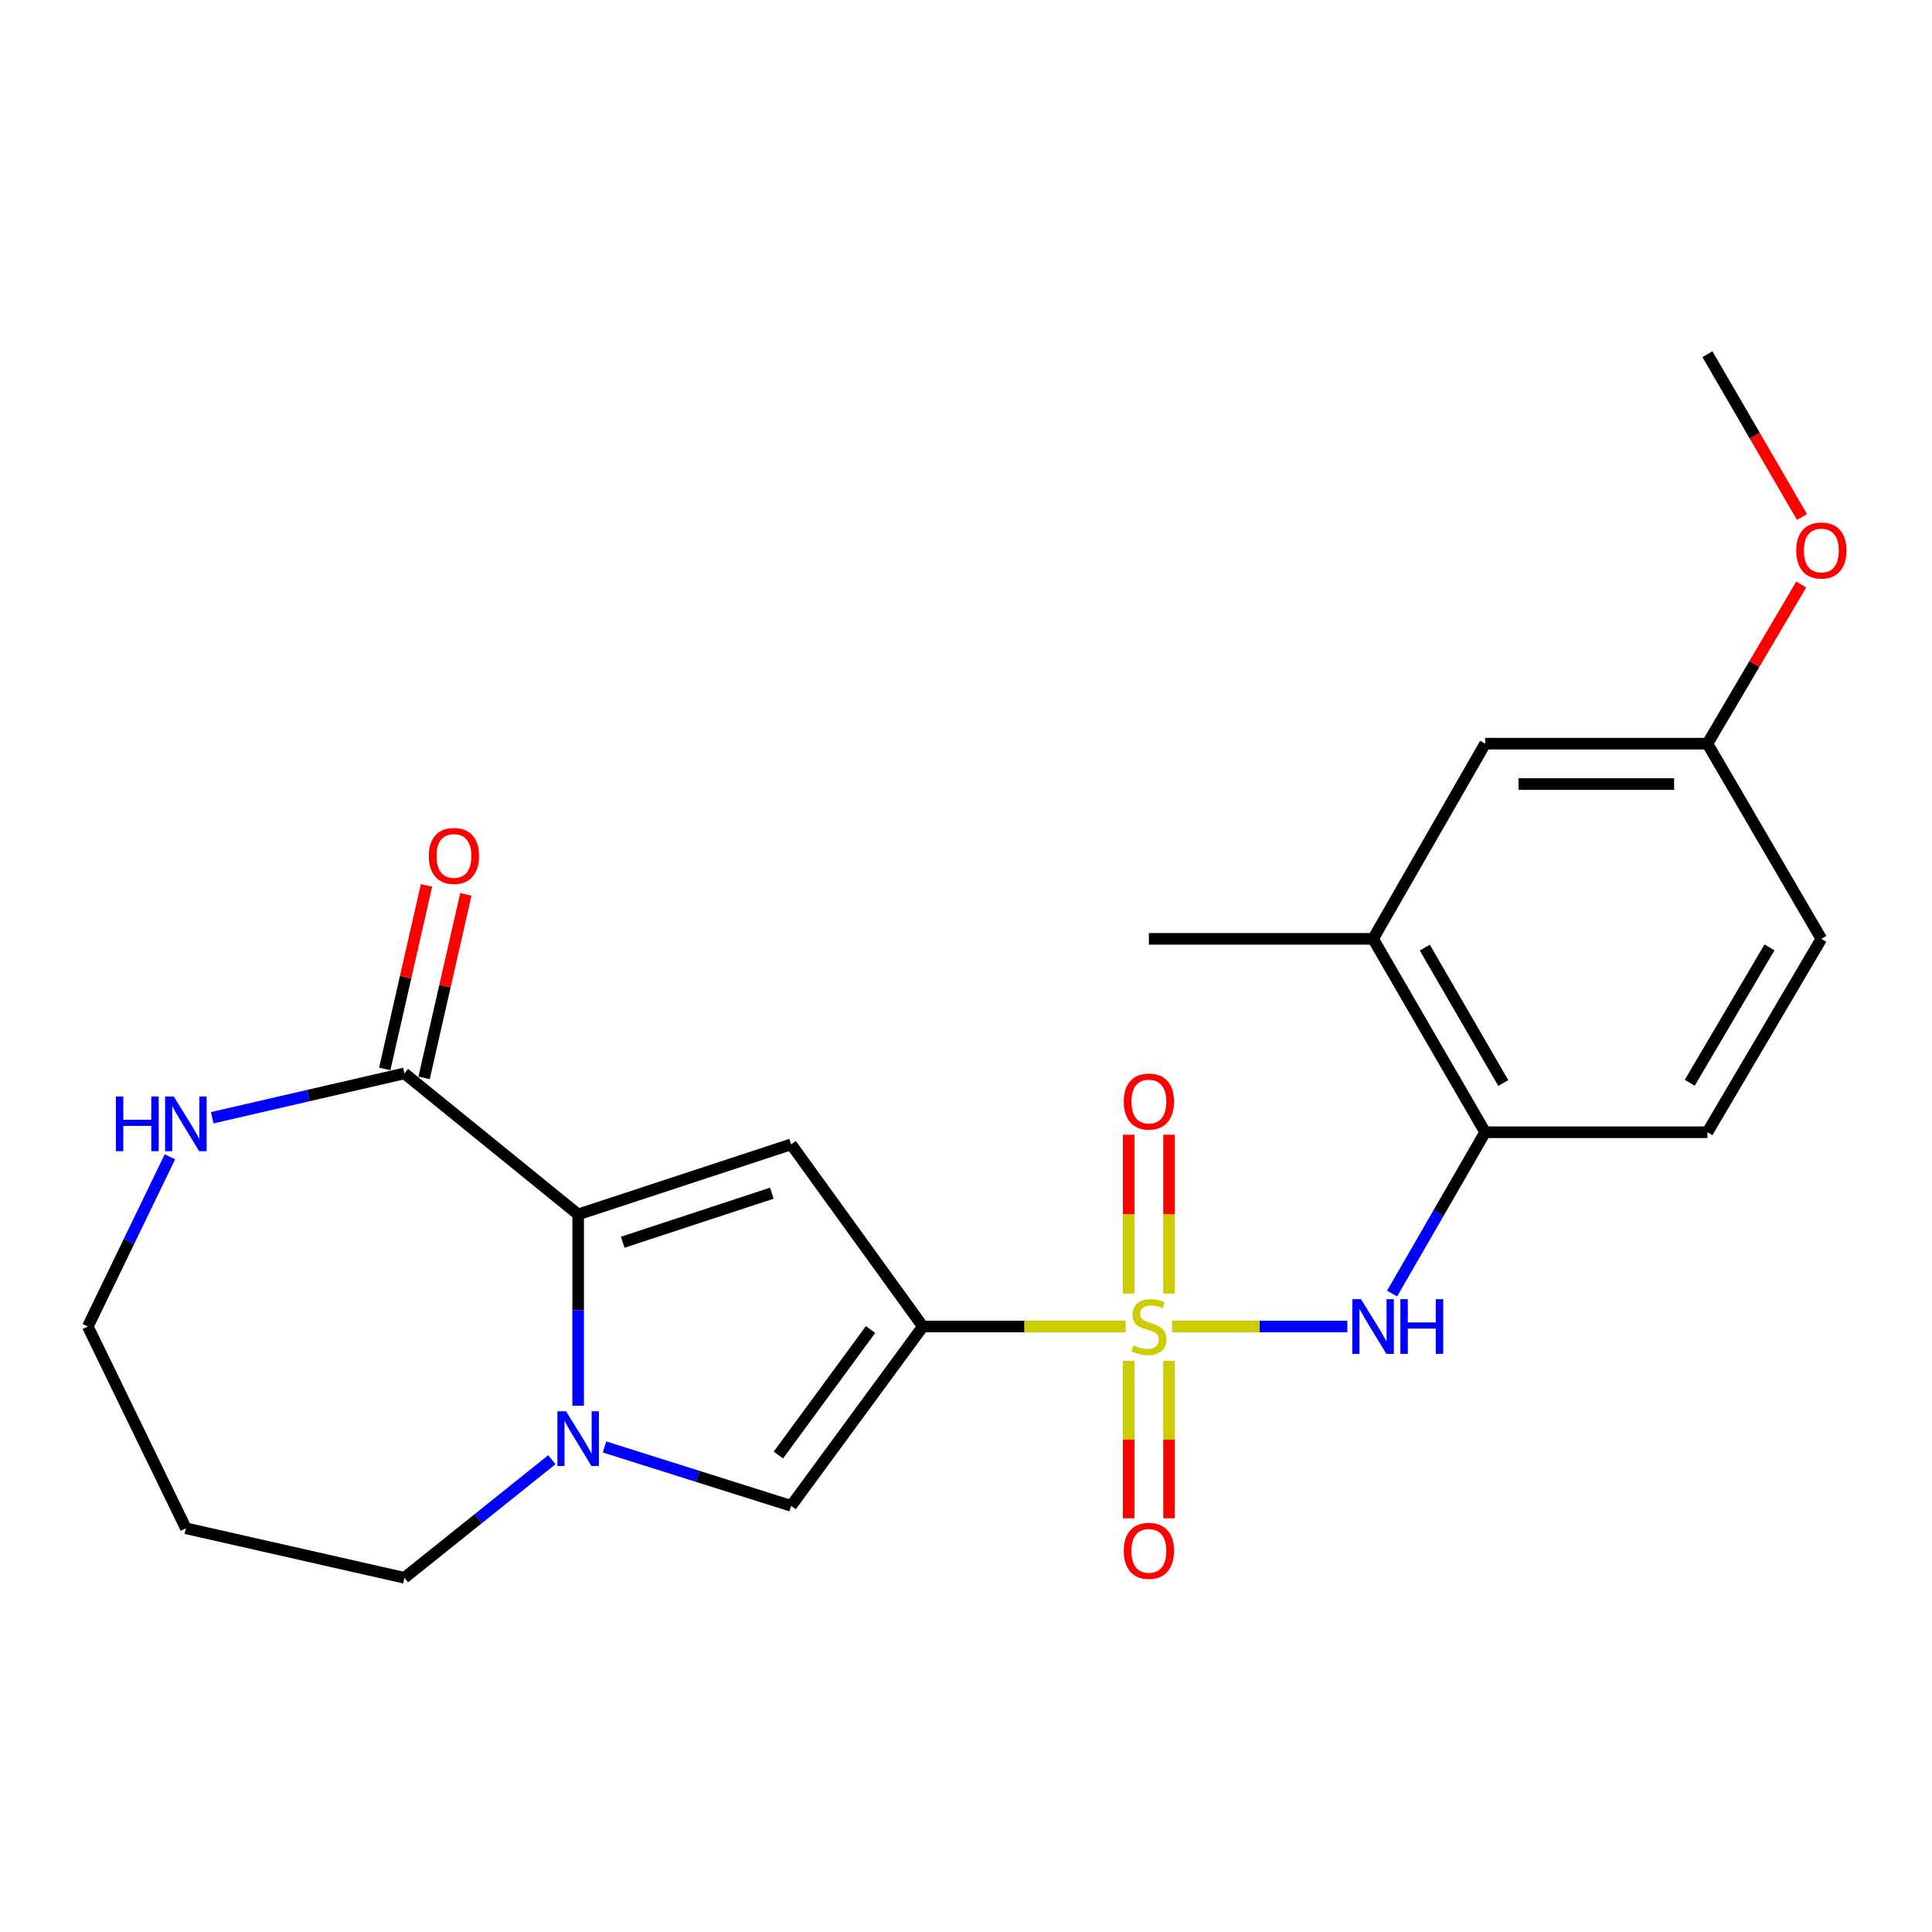 <?xml version='1.0' encoding='iso-8859-1'?>
<svg version='1.1' baseProfile='full'
              xmlns='http://www.w3.org/2000/svg'
                      xmlns:rdkit='http://www.rdkit.org/xml'
                      xmlns:xlink='http://www.w3.org/1999/xlink'
                  xml:space='preserve'
width='1000px' height='1000px' viewBox='0 0 1000 1000'>
<!-- END OF HEADER -->
<rect style='opacity:1.0;fill:#FFFFFF;stroke:none' width='1000' height='1000' x='0' y='0'> </rect>
<path class='bond-0' d='M 582.653,686.603 L 530.156,686.603' style='fill:none;fill-rule:evenodd;stroke:#CCCC00;stroke-width:6px;stroke-linecap:butt;stroke-linejoin:miter;stroke-opacity:1' />
<path class='bond-0' d='M 530.156,686.603 L 477.66,686.603' style='fill:none;fill-rule:evenodd;stroke:#000000;stroke-width:6px;stroke-linecap:butt;stroke-linejoin:miter;stroke-opacity:1' />
<path class='bond-5' d='M 606.639,686.603 L 652.001,686.603' style='fill:none;fill-rule:evenodd;stroke:#CCCC00;stroke-width:6px;stroke-linecap:butt;stroke-linejoin:miter;stroke-opacity:1' />
<path class='bond-5' d='M 652.001,686.603 L 697.363,686.603' style='fill:none;fill-rule:evenodd;stroke:#0000FF;stroke-width:6px;stroke-linecap:butt;stroke-linejoin:miter;stroke-opacity:1' />
<path class='bond-8' d='M 584.214,704.384 L 584.214,745.123' style='fill:none;fill-rule:evenodd;stroke:#CCCC00;stroke-width:6px;stroke-linecap:butt;stroke-linejoin:miter;stroke-opacity:1' />
<path class='bond-8' d='M 584.214,745.123 L 584.214,785.862' style='fill:none;fill-rule:evenodd;stroke:#FF0000;stroke-width:6px;stroke-linecap:butt;stroke-linejoin:miter;stroke-opacity:1' />
<path class='bond-8' d='M 605.102,704.384 L 605.102,745.123' style='fill:none;fill-rule:evenodd;stroke:#CCCC00;stroke-width:6px;stroke-linecap:butt;stroke-linejoin:miter;stroke-opacity:1' />
<path class='bond-8' d='M 605.102,745.123 L 605.102,785.862' style='fill:none;fill-rule:evenodd;stroke:#FF0000;stroke-width:6px;stroke-linecap:butt;stroke-linejoin:miter;stroke-opacity:1' />
<path class='bond-9' d='M 605.102,669.57 L 605.102,628.449' style='fill:none;fill-rule:evenodd;stroke:#CCCC00;stroke-width:6px;stroke-linecap:butt;stroke-linejoin:miter;stroke-opacity:1' />
<path class='bond-9' d='M 605.102,628.449 L 605.102,587.328' style='fill:none;fill-rule:evenodd;stroke:#FF0000;stroke-width:6px;stroke-linecap:butt;stroke-linejoin:miter;stroke-opacity:1' />
<path class='bond-9' d='M 584.214,669.57 L 584.214,628.449' style='fill:none;fill-rule:evenodd;stroke:#CCCC00;stroke-width:6px;stroke-linecap:butt;stroke-linejoin:miter;stroke-opacity:1' />
<path class='bond-9' d='M 584.214,628.449 L 584.214,587.328' style='fill:none;fill-rule:evenodd;stroke:#FF0000;stroke-width:6px;stroke-linecap:butt;stroke-linejoin:miter;stroke-opacity:1' />
<path class='bond-1' d='M 477.66,686.603 L 409.494,592.315' style='fill:none;fill-rule:evenodd;stroke:#000000;stroke-width:6px;stroke-linecap:butt;stroke-linejoin:miter;stroke-opacity:1' />
<path class='bond-4' d='M 477.66,686.603 L 409.494,779.418' style='fill:none;fill-rule:evenodd;stroke:#000000;stroke-width:6px;stroke-linecap:butt;stroke-linejoin:miter;stroke-opacity:1' />
<path class='bond-4' d='M 450.599,688.161 L 402.883,753.131' style='fill:none;fill-rule:evenodd;stroke:#000000;stroke-width:6px;stroke-linecap:butt;stroke-linejoin:miter;stroke-opacity:1' />
<path class='bond-2' d='M 409.494,592.315 L 299.249,628.58' style='fill:none;fill-rule:evenodd;stroke:#000000;stroke-width:6px;stroke-linecap:butt;stroke-linejoin:miter;stroke-opacity:1' />
<path class='bond-2' d='M 399.484,617.597 L 322.313,642.983' style='fill:none;fill-rule:evenodd;stroke:#000000;stroke-width:6px;stroke-linecap:butt;stroke-linejoin:miter;stroke-opacity:1' />
<path class='bond-6' d='M 299.249,628.58 L 209.324,555.586' style='fill:none;fill-rule:evenodd;stroke:#000000;stroke-width:6px;stroke-linecap:butt;stroke-linejoin:miter;stroke-opacity:1' />
<path class='bond-23' d='M 299.249,628.58 L 299.249,678.079' style='fill:none;fill-rule:evenodd;stroke:#000000;stroke-width:6px;stroke-linecap:butt;stroke-linejoin:miter;stroke-opacity:1' />
<path class='bond-23' d='M 299.249,678.079 L 299.249,727.577' style='fill:none;fill-rule:evenodd;stroke:#0000FF;stroke-width:6px;stroke-linecap:butt;stroke-linejoin:miter;stroke-opacity:1' />
<path class='bond-3' d='M 312.879,748.938 L 361.186,764.178' style='fill:none;fill-rule:evenodd;stroke:#0000FF;stroke-width:6px;stroke-linecap:butt;stroke-linejoin:miter;stroke-opacity:1' />
<path class='bond-3' d='M 361.186,764.178 L 409.494,779.418' style='fill:none;fill-rule:evenodd;stroke:#000000;stroke-width:6px;stroke-linecap:butt;stroke-linejoin:miter;stroke-opacity:1' />
<path class='bond-15' d='M 285.629,755.549 L 247.477,786.109' style='fill:none;fill-rule:evenodd;stroke:#0000FF;stroke-width:6px;stroke-linecap:butt;stroke-linejoin:miter;stroke-opacity:1' />
<path class='bond-15' d='M 247.477,786.109 L 209.324,816.669' style='fill:none;fill-rule:evenodd;stroke:#000000;stroke-width:6px;stroke-linecap:butt;stroke-linejoin:miter;stroke-opacity:1' />
<path class='bond-7' d='M 720.549,669.541 L 744.633,627.795' style='fill:none;fill-rule:evenodd;stroke:#0000FF;stroke-width:6px;stroke-linecap:butt;stroke-linejoin:miter;stroke-opacity:1' />
<path class='bond-7' d='M 744.633,627.795 L 768.717,586.049' style='fill:none;fill-rule:evenodd;stroke:#000000;stroke-width:6px;stroke-linecap:butt;stroke-linejoin:miter;stroke-opacity:1' />
<path class='bond-10' d='M 209.324,555.586 L 159.584,567.067' style='fill:none;fill-rule:evenodd;stroke:#000000;stroke-width:6px;stroke-linecap:butt;stroke-linejoin:miter;stroke-opacity:1' />
<path class='bond-10' d='M 159.584,567.067 L 109.844,578.548' style='fill:none;fill-rule:evenodd;stroke:#0000FF;stroke-width:6px;stroke-linecap:butt;stroke-linejoin:miter;stroke-opacity:1' />
<path class='bond-12' d='M 219.508,557.904 L 230.317,510.411' style='fill:none;fill-rule:evenodd;stroke:#000000;stroke-width:6px;stroke-linecap:butt;stroke-linejoin:miter;stroke-opacity:1' />
<path class='bond-12' d='M 230.317,510.411 L 241.126,462.917' style='fill:none;fill-rule:evenodd;stroke:#FF0000;stroke-width:6px;stroke-linecap:butt;stroke-linejoin:miter;stroke-opacity:1' />
<path class='bond-12' d='M 199.141,553.269 L 209.95,505.775' style='fill:none;fill-rule:evenodd;stroke:#000000;stroke-width:6px;stroke-linecap:butt;stroke-linejoin:miter;stroke-opacity:1' />
<path class='bond-12' d='M 209.95,505.775 L 220.759,458.281' style='fill:none;fill-rule:evenodd;stroke:#FF0000;stroke-width:6px;stroke-linecap:butt;stroke-linejoin:miter;stroke-opacity:1' />
<path class='bond-11' d='M 768.717,586.049 L 710.705,485.947' style='fill:none;fill-rule:evenodd;stroke:#000000;stroke-width:6px;stroke-linecap:butt;stroke-linejoin:miter;stroke-opacity:1' />
<path class='bond-11' d='M 778.088,560.56 L 737.48,490.488' style='fill:none;fill-rule:evenodd;stroke:#000000;stroke-width:6px;stroke-linecap:butt;stroke-linejoin:miter;stroke-opacity:1' />
<path class='bond-14' d='M 768.717,586.049 L 883.766,586.049' style='fill:none;fill-rule:evenodd;stroke:#000000;stroke-width:6px;stroke-linecap:butt;stroke-linejoin:miter;stroke-opacity:1' />
<path class='bond-25' d='M 87.943,598.77 L 66.699,642.687' style='fill:none;fill-rule:evenodd;stroke:#0000FF;stroke-width:6px;stroke-linecap:butt;stroke-linejoin:miter;stroke-opacity:1' />
<path class='bond-25' d='M 66.699,642.687 L 45.455,686.603' style='fill:none;fill-rule:evenodd;stroke:#000000;stroke-width:6px;stroke-linecap:butt;stroke-linejoin:miter;stroke-opacity:1' />
<path class='bond-13' d='M 710.705,485.947 L 768.717,384.928' style='fill:none;fill-rule:evenodd;stroke:#000000;stroke-width:6px;stroke-linecap:butt;stroke-linejoin:miter;stroke-opacity:1' />
<path class='bond-21' d='M 710.705,485.947 L 594.658,485.947' style='fill:none;fill-rule:evenodd;stroke:#000000;stroke-width:6px;stroke-linecap:butt;stroke-linejoin:miter;stroke-opacity:1' />
<path class='bond-24' d='M 768.717,384.928 L 883.766,384.928' style='fill:none;fill-rule:evenodd;stroke:#000000;stroke-width:6px;stroke-linecap:butt;stroke-linejoin:miter;stroke-opacity:1' />
<path class='bond-24' d='M 785.974,405.816 L 866.508,405.816' style='fill:none;fill-rule:evenodd;stroke:#000000;stroke-width:6px;stroke-linecap:butt;stroke-linejoin:miter;stroke-opacity:1' />
<path class='bond-17' d='M 883.766,586.049 L 942.729,485.947' style='fill:none;fill-rule:evenodd;stroke:#000000;stroke-width:6px;stroke-linecap:butt;stroke-linejoin:miter;stroke-opacity:1' />
<path class='bond-17' d='M 874.612,560.432 L 915.887,490.361' style='fill:none;fill-rule:evenodd;stroke:#000000;stroke-width:6px;stroke-linecap:butt;stroke-linejoin:miter;stroke-opacity:1' />
<path class='bond-18' d='M 209.324,816.669 L 96.202,791.034' style='fill:none;fill-rule:evenodd;stroke:#000000;stroke-width:6px;stroke-linecap:butt;stroke-linejoin:miter;stroke-opacity:1' />
<path class='bond-16' d='M 883.766,384.928 L 942.729,485.947' style='fill:none;fill-rule:evenodd;stroke:#000000;stroke-width:6px;stroke-linecap:butt;stroke-linejoin:miter;stroke-opacity:1' />
<path class='bond-20' d='M 883.766,384.928 L 908.043,343.726' style='fill:none;fill-rule:evenodd;stroke:#000000;stroke-width:6px;stroke-linecap:butt;stroke-linejoin:miter;stroke-opacity:1' />
<path class='bond-20' d='M 908.043,343.726 L 932.321,302.524' style='fill:none;fill-rule:evenodd;stroke:#FF0000;stroke-width:6px;stroke-linecap:butt;stroke-linejoin:miter;stroke-opacity:1' />
<path class='bond-19' d='M 96.202,791.034 L 45.455,686.603' style='fill:none;fill-rule:evenodd;stroke:#000000;stroke-width:6px;stroke-linecap:butt;stroke-linejoin:miter;stroke-opacity:1' />
<path class='bond-22' d='M 932.708,267.605 L 908.237,225.468' style='fill:none;fill-rule:evenodd;stroke:#FF0000;stroke-width:6px;stroke-linecap:butt;stroke-linejoin:miter;stroke-opacity:1' />
<path class='bond-22' d='M 908.237,225.468 L 883.766,183.331' style='fill:none;fill-rule:evenodd;stroke:#000000;stroke-width:6px;stroke-linecap:butt;stroke-linejoin:miter;stroke-opacity:1' />
<path  class='atom-0' d='M 586.658 696.323
Q 586.978 696.443, 588.298 697.003
Q 589.618 697.563, 591.058 697.923
Q 592.538 698.243, 593.978 698.243
Q 596.658 698.243, 598.218 696.963
Q 599.778 695.643, 599.778 693.363
Q 599.778 691.803, 598.978 690.843
Q 598.218 689.883, 597.018 689.363
Q 595.818 688.843, 593.818 688.243
Q 591.298 687.483, 589.778 686.763
Q 588.298 686.043, 587.218 684.523
Q 586.178 683.003, 586.178 680.443
Q 586.178 676.883, 588.578 674.683
Q 591.018 672.483, 595.818 672.483
Q 599.098 672.483, 602.818 674.043
L 601.898 677.123
Q 598.498 675.723, 595.938 675.723
Q 593.178 675.723, 591.658 676.883
Q 590.138 678.003, 590.178 679.963
Q 590.178 681.483, 590.938 682.403
Q 591.738 683.323, 592.858 683.843
Q 594.018 684.363, 595.938 684.963
Q 598.498 685.763, 600.018 686.563
Q 601.538 687.363, 602.618 689.003
Q 603.738 690.603, 603.738 693.363
Q 603.738 697.283, 601.098 699.403
Q 598.498 701.483, 594.138 701.483
Q 591.618 701.483, 589.698 700.923
Q 587.818 700.403, 585.578 699.483
L 586.658 696.323
' fill='#CCCC00'/>
<path  class='atom-4' d='M 292.989 730.478
L 302.269 745.478
Q 303.189 746.958, 304.669 749.638
Q 306.149 752.318, 306.229 752.478
L 306.229 730.478
L 309.989 730.478
L 309.989 758.798
L 306.109 758.798
L 296.149 742.398
Q 294.989 740.478, 293.749 738.278
Q 292.549 736.078, 292.189 735.398
L 292.189 758.798
L 288.509 758.798
L 288.509 730.478
L 292.989 730.478
' fill='#0000FF'/>
<path  class='atom-6' d='M 704.445 672.443
L 713.725 687.443
Q 714.645 688.923, 716.125 691.603
Q 717.605 694.283, 717.685 694.443
L 717.685 672.443
L 721.445 672.443
L 721.445 700.763
L 717.565 700.763
L 707.605 684.363
Q 706.445 682.443, 705.205 680.243
Q 704.005 678.043, 703.645 677.363
L 703.645 700.763
L 699.965 700.763
L 699.965 672.443
L 704.445 672.443
' fill='#0000FF'/>
<path  class='atom-6' d='M 724.845 672.443
L 728.685 672.443
L 728.685 684.483
L 743.165 684.483
L 743.165 672.443
L 747.005 672.443
L 747.005 700.763
L 743.165 700.763
L 743.165 687.683
L 728.685 687.683
L 728.685 700.763
L 724.845 700.763
L 724.845 672.443
' fill='#0000FF'/>
<path  class='atom-9' d='M 581.658 802.719
Q 581.658 795.919, 585.018 792.119
Q 588.378 788.319, 594.658 788.319
Q 600.938 788.319, 604.298 792.119
Q 607.658 795.919, 607.658 802.719
Q 607.658 809.599, 604.258 813.519
Q 600.858 817.399, 594.658 817.399
Q 588.418 817.399, 585.018 813.519
Q 581.658 809.639, 581.658 802.719
M 594.658 814.199
Q 598.978 814.199, 601.298 811.319
Q 603.658 808.399, 603.658 802.719
Q 603.658 797.159, 601.298 794.359
Q 598.978 791.519, 594.658 791.519
Q 590.338 791.519, 587.978 794.319
Q 585.658 797.119, 585.658 802.719
Q 585.658 808.439, 587.978 811.319
Q 590.338 814.199, 594.658 814.199
' fill='#FF0000'/>
<path  class='atom-10' d='M 581.658 570.161
Q 581.658 563.361, 585.018 559.561
Q 588.378 555.761, 594.658 555.761
Q 600.938 555.761, 604.298 559.561
Q 607.658 563.361, 607.658 570.161
Q 607.658 577.041, 604.258 580.961
Q 600.858 584.841, 594.658 584.841
Q 588.418 584.841, 585.018 580.961
Q 581.658 577.081, 581.658 570.161
M 594.658 581.641
Q 598.978 581.641, 601.298 578.761
Q 603.658 575.841, 603.658 570.161
Q 603.658 564.601, 601.298 561.801
Q 598.978 558.961, 594.658 558.961
Q 590.338 558.961, 587.978 561.761
Q 585.658 564.561, 585.658 570.161
Q 585.658 575.881, 587.978 578.761
Q 590.338 581.641, 594.658 581.641
' fill='#FF0000'/>
<path  class='atom-11' d='M 59.982 567.537
L 63.822 567.537
L 63.822 579.577
L 78.302 579.577
L 78.302 567.537
L 82.142 567.537
L 82.142 595.857
L 78.302 595.857
L 78.302 582.777
L 63.822 582.777
L 63.822 595.857
L 59.982 595.857
L 59.982 567.537
' fill='#0000FF'/>
<path  class='atom-11' d='M 89.942 567.537
L 99.222 582.537
Q 100.142 584.017, 101.622 586.697
Q 103.102 589.377, 103.182 589.537
L 103.182 567.537
L 106.942 567.537
L 106.942 595.857
L 103.062 595.857
L 93.102 579.457
Q 91.942 577.537, 90.702 575.337
Q 89.502 573.137, 89.142 572.457
L 89.142 595.857
L 85.462 595.857
L 85.462 567.537
L 89.942 567.537
' fill='#0000FF'/>
<path  class='atom-13' d='M 221.959 443.031
Q 221.959 436.231, 225.319 432.431
Q 228.679 428.631, 234.959 428.631
Q 241.239 428.631, 244.599 432.431
Q 247.959 436.231, 247.959 443.031
Q 247.959 449.911, 244.559 453.831
Q 241.159 457.711, 234.959 457.711
Q 228.719 457.711, 225.319 453.831
Q 221.959 449.951, 221.959 443.031
M 234.959 454.511
Q 239.279 454.511, 241.599 451.631
Q 243.959 448.711, 243.959 443.031
Q 243.959 437.471, 241.599 434.671
Q 239.279 431.831, 234.959 431.831
Q 230.639 431.831, 228.279 434.631
Q 225.959 437.431, 225.959 443.031
Q 225.959 448.751, 228.279 451.631
Q 230.639 454.511, 234.959 454.511
' fill='#FF0000'/>
<path  class='atom-21' d='M 929.729 284.941
Q 929.729 278.141, 933.089 274.341
Q 936.449 270.541, 942.729 270.541
Q 949.009 270.541, 952.369 274.341
Q 955.729 278.141, 955.729 284.941
Q 955.729 291.821, 952.329 295.741
Q 948.929 299.621, 942.729 299.621
Q 936.489 299.621, 933.089 295.741
Q 929.729 291.861, 929.729 284.941
M 942.729 296.421
Q 947.049 296.421, 949.369 293.541
Q 951.729 290.621, 951.729 284.941
Q 951.729 279.381, 949.369 276.581
Q 947.049 273.741, 942.729 273.741
Q 938.409 273.741, 936.049 276.541
Q 933.729 279.341, 933.729 284.941
Q 933.729 290.661, 936.049 293.541
Q 938.409 296.421, 942.729 296.421
' fill='#FF0000'/>
</svg>
